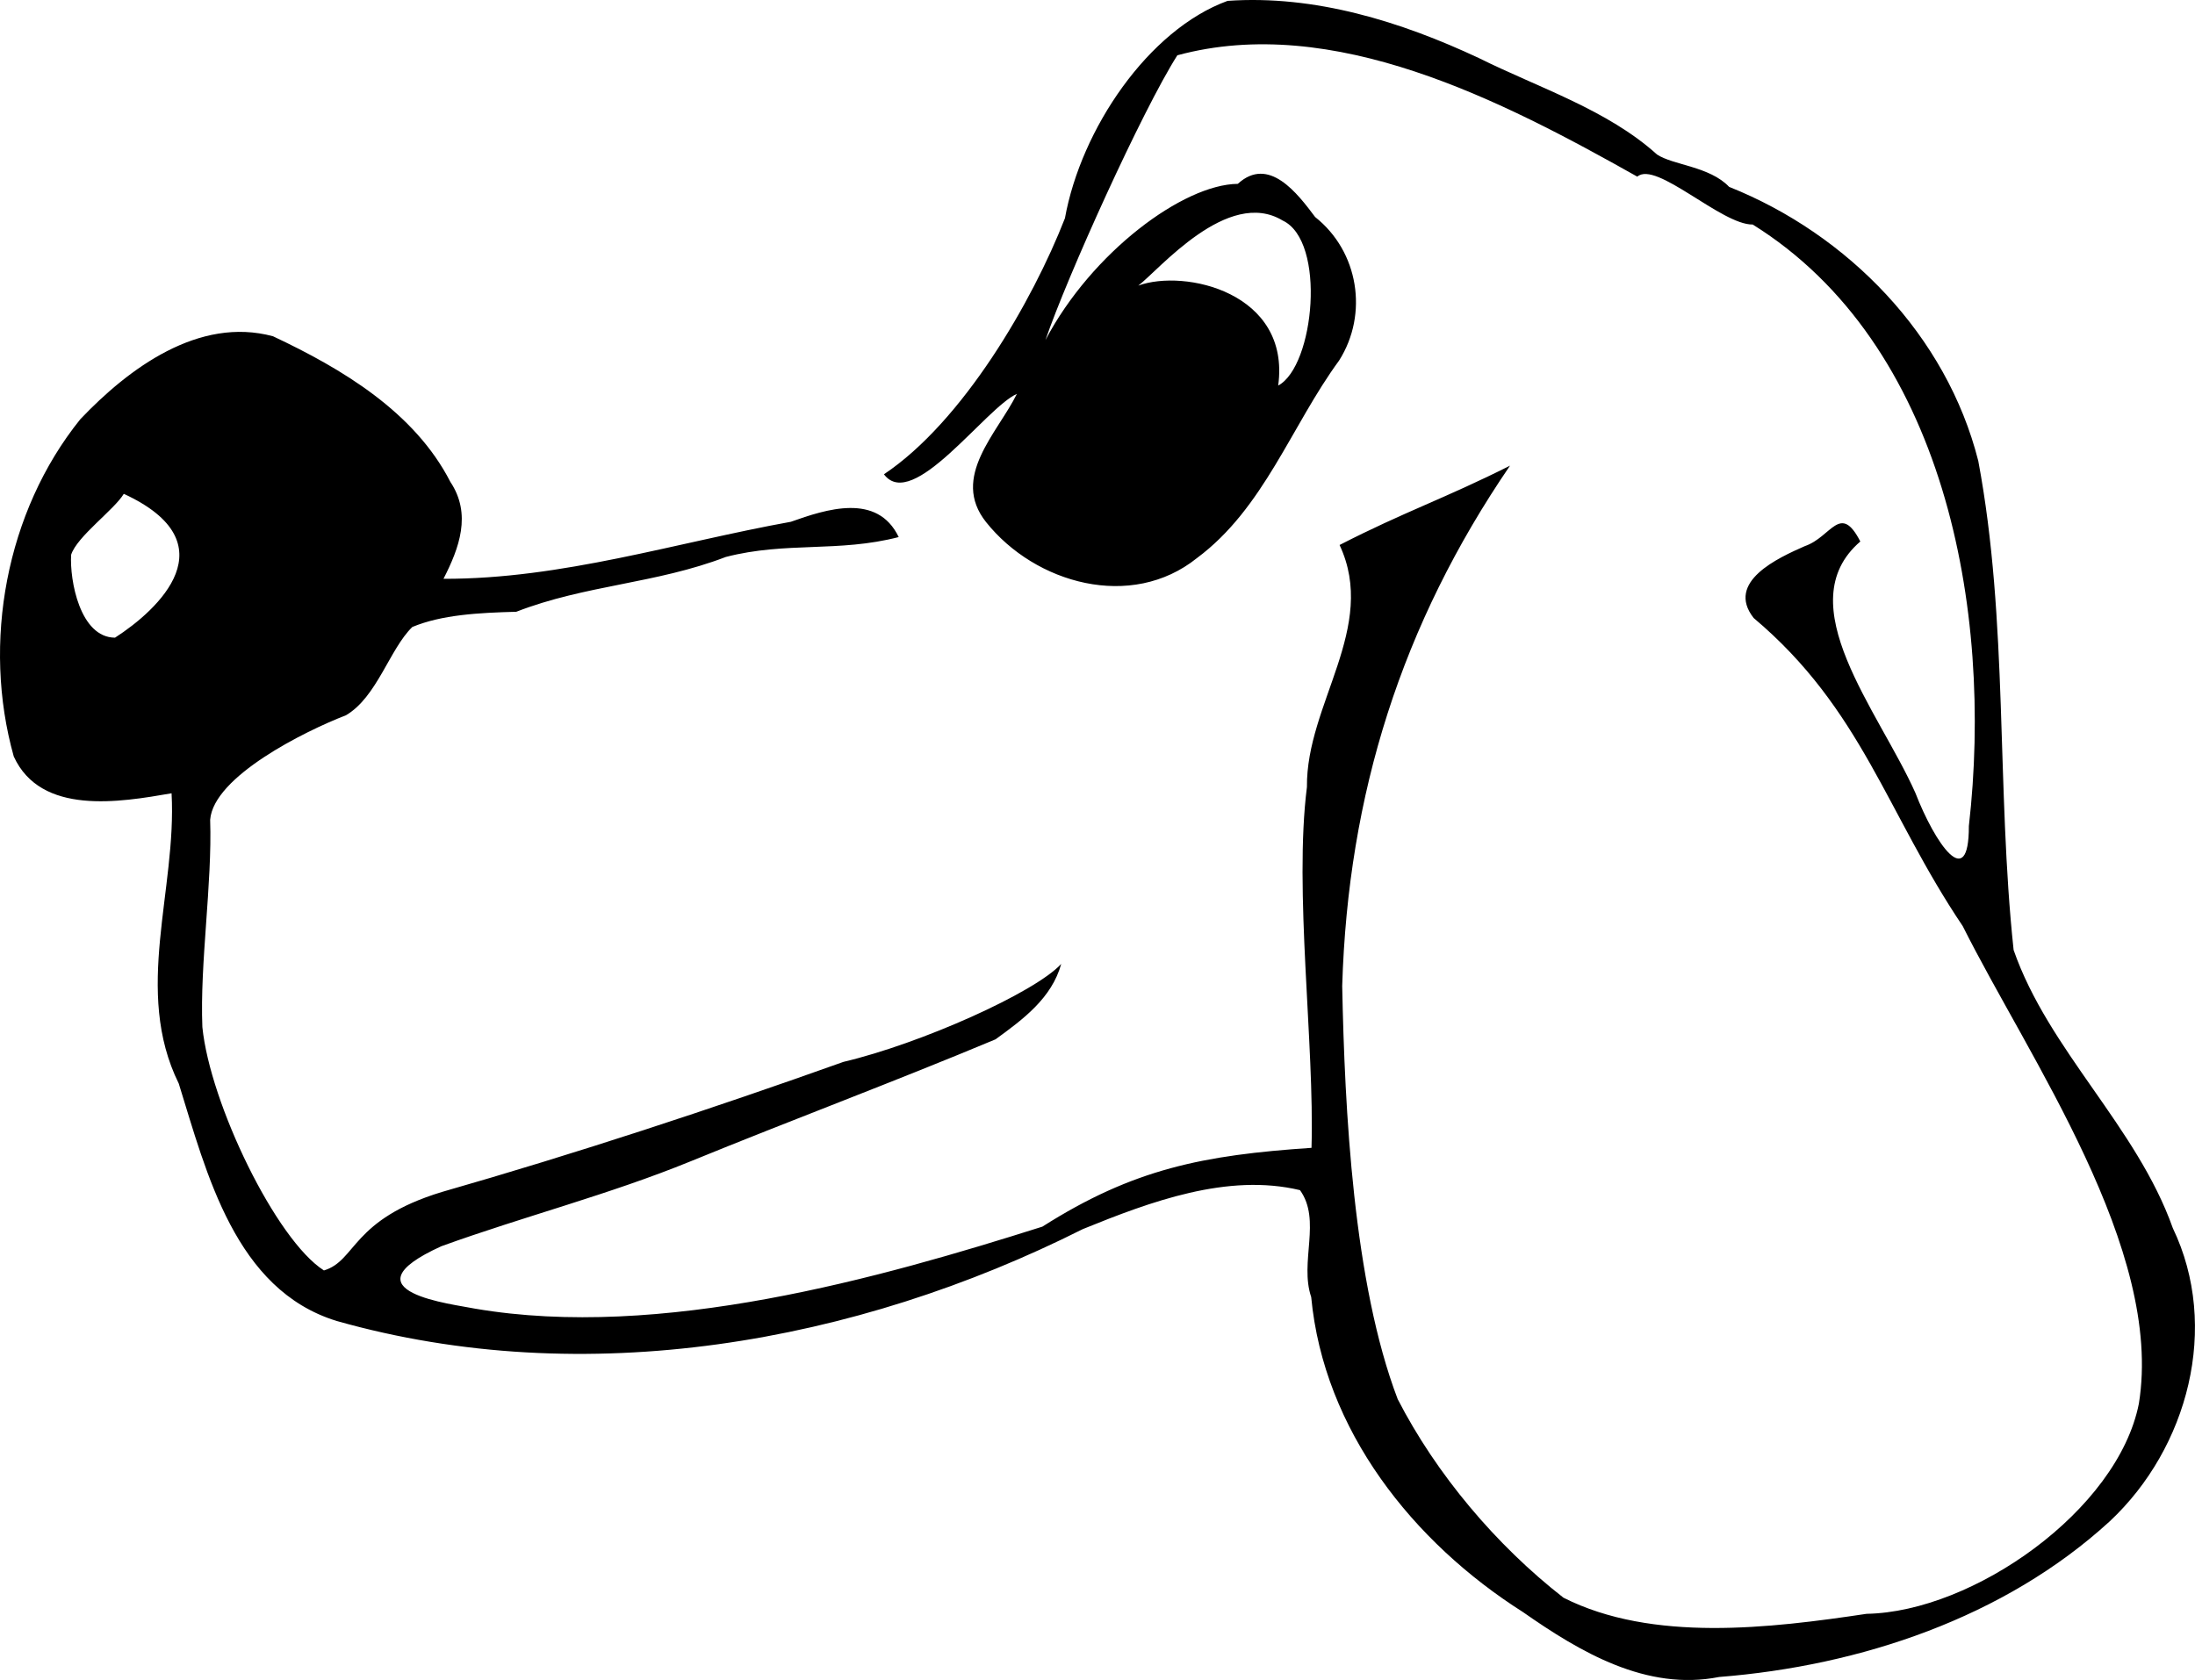 <svg xmlns="http://www.w3.org/2000/svg" viewBox="0 0 140.35 107.45"><path d="M78.493.055c-5.066 1.846-9.37 8.198-10.4 13.903-2.076 5.33-6.524 13-11.573 16.377 1.825 2.441 6.5-4.256 8.502-5.144-1.246 2.519-4.262 5.321-1.973 8.201 3.142 3.943 9.295 5.67 13.487 2.3 4.274-3.175 6.03-8.458 9.088-12.634 1.888-2.983 1.247-6.974-1.531-9.176-1.13-1.507-2.965-3.94-4.947-2.123-3.48.031-9.341 4.375-12.298 9.988 1.375-4.028 6.176-14.658 8.432-18.211 9.962-2.694 20.74 2.881 29.41 7.762 1.2-1.046 5.39 3.095 7.38 3.062 12.23 7.621 15.41 24.545 13.82 38.478.01 4.297-2.17 1.098-3.42-2.127-2.34-5.254-8.16-12.085-3.52-16.078-1.29-2.505-1.85-.284-3.54.293-1.69.744-5.1 2.281-3.28 4.6 6.93 5.838 8.48 12.448 13.37 19.71 4.24 8.479 12.86 20.655 11.26 30.543-1.35 6.82-10.6 13.32-17.41 13.44-6.15.92-13.7 1.84-19.38-1.03-4.32-3.37-8.13-7.9-10.6-12.7-2.837-7.432-3.39-18.516-3.549-26.427.37-12.263 3.796-23.13 10.73-33.279-4.133 2.082-6.785 2.96-10.898 5.074 2.47 5.27-2.143 10.167-2.087 15.48-.84 6.608.49 16.447.292 23.078-6.917.464-11.389 1.341-17.207 5.04-10.355 3.28-24.42 7.274-36.284 5.244-1.323-.28-8.567-1.074-2.147-3.991 5.247-1.901 10.724-3.301 15.931-5.429 6.474-2.648 13.082-5.116 19.504-7.805 1.754-1.277 3.59-2.623 4.2-4.824-1.692 1.84-8.986 5.101-13.923 6.266-8.404 2.999-17.099 5.864-25.673 8.32-5.812 1.768-5.459 4.393-7.547 5.021-3.068-1.96-7.284-10.683-7.773-15.567-.166-4.07.635-9.162.498-13.257.212-2.766 6.053-5.671 8.674-6.681 1.99-1.155 2.798-4.241 4.253-5.651 1.886-.785 4.252-.909 6.646-.973 4.441-1.724 8.918-1.787 13.4-3.506 3.847-.995 7.206-.275 11.053-1.272-1.374-2.858-4.649-1.775-6.893-.978-7.36 1.332-14.65 3.668-22.214 3.648 1.006-1.965 1.817-4.136.438-6.202-2.292-4.474-6.93-7.236-11.336-9.31-4.745-1.286-9.24 2.058-12.325 5.307C.377 32.723-1.157 41.124.88 48.384c1.735 3.785 6.771 2.931 10.09 2.354.341 6.188-2.464 12.639.461 18.568 1.787 5.747 3.602 13.184 10.097 15.183 15.889 4.5 33.155 1.44 47.712-5.878 4.317-1.756 9.258-3.596 13.882-2.49 1.385 1.924-.044 4.593.717 6.838.803 8.52 6.502 15.68 13.543 20.15 3.66 2.56 7.9 5.07 12.54 4.15 9.01-.71 18.25-3.79 24.98-9.96 5-4.68 7.06-12.43 4.03-18.749-2.31-6.5-7.94-11.363-10.18-17.787-1.11-10.396-.33-21.001-2.26-31.284-2.03-8.023-8.33-14.491-15.93-17.527-1.25-1.316-3.58-1.384-4.61-2.069-3.18-2.869-7.55-4.26-11.386-6.166C89.56 1.369 84.069-.333 78.493.055zm3.526 14.052c2.794 1.315 2.03 9.309-.29 10.553.807-5.957-5.99-7.477-8.946-6.393 1.304-.98 5.721-6.295 9.235-4.16zM7.916 31.585c6.82 3.15 2.212 7.415-.562 9.2-2.24-.011-2.904-3.675-2.806-5.302.373-1.171 2.752-2.874 3.368-3.898z"/></svg>